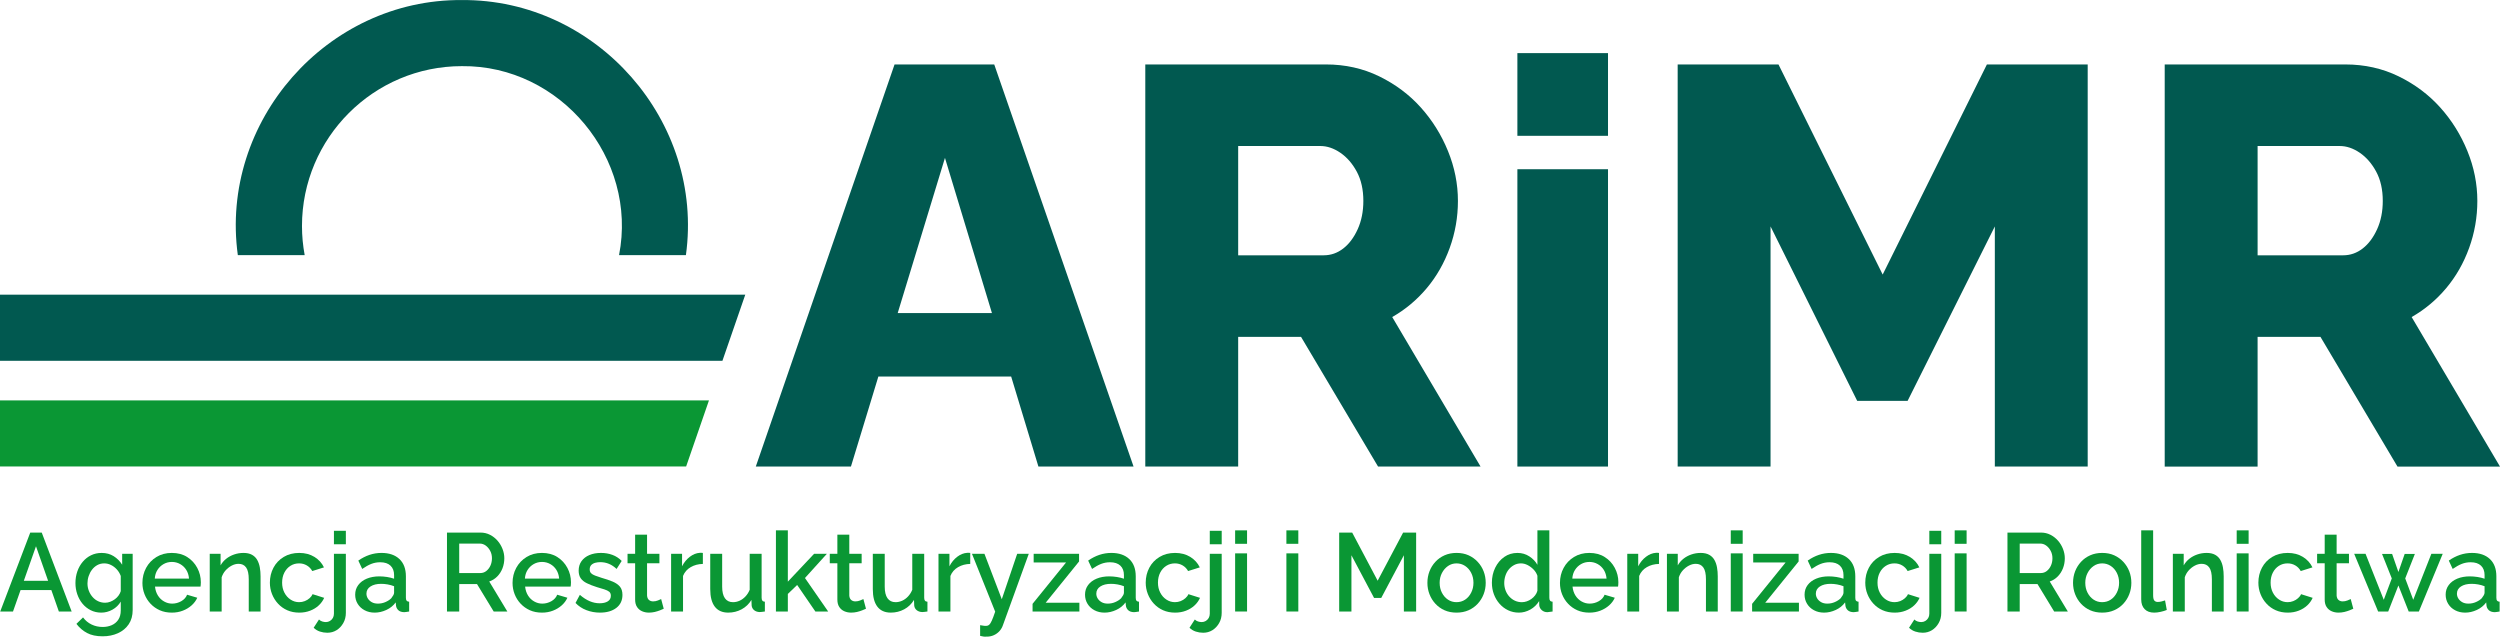 <?xml version="1.0" encoding="UTF-8"?> <svg xmlns="http://www.w3.org/2000/svg" xmlns:xlink="http://www.w3.org/1999/xlink" xmlns:xodm="http://www.corel.com/coreldraw/odm/2003" xml:space="preserve" width="1920px" height="489px" version="1.1" style="shape-rendering:geometricPrecision; text-rendering:geometricPrecision; image-rendering:optimizeQuality; fill-rule:evenodd; clip-rule:evenodd" viewBox="0 0 1920 488.93"> <defs> <style type="text/css"> .fil0 {fill:#006936;fill-rule:nonzero} .fil1 {fill:#015950;fill-rule:nonzero} .fil2 {fill:#0A9734;fill-rule:nonzero} </style> </defs> <g id="Warstwa_x0020_1">  <polygon class="fil0" points="1057.84,185.77 1058.37,185.77 1057.84,184.39 "></polygon> <path class="fil1" d="M231.92 173.56c0,-67.71 55.08,-122.8 122.8,-122.8 75.74,-0.81 135.27,70.91 120.71,145.14l51.35 0c14.15,-102.59 -68.44,-196.68 -172.07,-195.89 -103.61,-0.79 -186.22,93.3 -172.06,195.89l51.34 0c-1.34,-7.25 -2.07,-14.71 -2.07,-22.34z"></path> <polygon class="fil2" points="526.96,358.2 544.48,307.48 0,307.48 0,358.2 "></polygon> <polygon class="fil1" points="554.83,277.04 572.37,226.28 0,226.28 0,277.04 "></polygon> <path class="fil1" d="M687.02 49.46l-106.57 308.82 73.07 0 21.07 -69.16 101.97 0 20.94 69.16 73.07 0 -107 -308.82 -76.55 0zm2.41 190.95l0 0 36.3 -119.18 36.08 119.18 -72.38 0z"></path> <path class="fil1" d="M1095.76 221.27c7.54,-8.99 13.41,-19.28 17.62,-30.88 4.2,-11.6 6.31,-23.63 6.31,-36.11 0,-13.04 -2.54,-25.8 -7.62,-38.27 -5.07,-12.46 -12.03,-23.63 -20.87,-33.49 -8.85,-9.86 -19.51,-17.84 -31.97,-23.93 -12.47,-6.08 -26.1,-9.13 -40.89,-9.13l-138.75 0 0 308.83 71.33 0 0 -99.62 48.28 0 59.16 99.62 78.72 0 -67.85 -114.84c10.15,-5.79 18.99,-13.19 26.53,-22.18zm-53.06 -45.24l0 0c-2.9,6.39 -6.6,11.31 -11.09,14.79 -4.5,3.48 -9.51,5.22 -15.01,5.22l-65.68 0 0 -83.94 63.07 0c5.23,0 10.36,1.74 15.44,5.21 5.07,3.48 9.28,8.34 12.62,14.57 3.33,6.24 5,13.7 5,22.4 0,8.13 -1.46,15.38 -4.35,21.75z"></path> <polygon class="fil1" points="1165.35,104.27 1234.95,104.27 1234.95,40.76 1165.35,40.76 "></polygon> <polygon class="fil1" points="1165.35,358.28 1234.95,358.28 1234.95,129.93 1165.35,129.93 "></polygon> <polygon class="fil1" points="1445.9,210.83 1365.87,49.46 1288.45,49.46 1288.45,358.28 1359.78,358.28 1359.78,173.86 1426.33,307.83 1465.04,307.83 1532.03,173.86 1532.03,358.28 1603.35,358.28 1603.35,49.46 1525.94,49.46 "></polygon> <path class="fil1" d="M1852.15 243.45c10.15,-5.79 18.99,-13.19 26.53,-22.18 7.54,-8.99 13.41,-19.28 17.61,-30.88 4.2,-11.6 6.31,-23.63 6.31,-36.11 0,-13.04 -2.54,-25.8 -7.61,-38.27 -5.07,-12.46 -12.03,-23.63 -20.88,-33.49 -8.85,-9.86 -19.5,-17.84 -31.97,-23.93 -12.47,-6.08 -26.09,-9.13 -40.88,-9.13l-138.76 0 0 308.83 71.34 0 0 -99.62 48.28 0 59.15 99.62 78.73 0 -67.85 -114.84zm-26.53 -67.42l0 0c-2.91,6.39 -6.6,11.31 -11.1,14.79 -4.49,3.48 -9.5,5.22 -15,5.22l-65.68 0 0 -83.94 63.07 0c5.22,0 10.36,1.74 15.44,5.21 5.07,3.48 9.28,8.34 12.61,14.57 3.34,6.24 5.01,13.7 5.01,22.4 0,8.13 -1.46,15.38 -4.35,21.75z"></path> <path class="fil2" d="M23.23 408.99l8.83 0 22.97 60.61 -9.83 0 -5.77 -16.47 -23.63 0 -5.81 16.47 -9.82 0 23.06 -60.61zm13.72 37.05l0 0 -9.31 -26.55 -9.35 26.55 18.66 0z"></path> <path class="fil2" d="M77.75 470.46c-2.94,0 -5.63,-0.62 -8.07,-1.84 -2.45,-1.22 -4.54,-2.88 -6.29,-4.99 -1.75,-2.1 -3.09,-4.53 -4.03,-7.26 -0.95,-2.73 -1.42,-5.6 -1.42,-8.62 0,-3.19 0.49,-6.18 1.46,-8.96 0.97,-2.79 2.35,-5.26 4.16,-7.39 1.8,-2.14 3.92,-3.8 6.37,-4.99 2.44,-1.2 5.16,-1.8 8.15,-1.8 3.5,0 6.57,0.83 9.2,2.48 2.64,1.65 4.82,3.84 6.54,6.57l0 -8.36 8.07 0 0 43.13c0,4.31 -1.01,7.96 -3.04,10.96 -2.03,3 -4.78,5.29 -8.28,6.87 -3.5,1.59 -7.41,2.38 -11.74,2.38 -4.83,0 -8.83,-0.85 -12.02,-2.56 -3.2,-1.71 -5.9,-4.04 -8.12,-7l5.07 -4.95c1.78,2.39 3.97,4.21 6.58,5.46 2.61,1.25 5.44,1.88 8.49,1.88 2.5,0 4.8,-0.45 6.91,-1.35 2.11,-0.91 3.8,-2.31 5.08,-4.2 1.28,-1.89 1.92,-4.28 1.92,-7.17l0 -6.74c-1.56,2.61 -3.7,4.68 -6.41,6.19 -2.73,1.5 -5.58,2.26 -8.58,2.26zm3 -7.6l0 0c1.38,0 2.72,-0.26 3.99,-0.77 1.28,-0.51 2.46,-1.16 3.54,-1.96 1.08,-0.8 2.01,-1.74 2.79,-2.82 0.78,-1.08 1.33,-2.19 1.67,-3.33l0 -11.69c-0.73,-1.94 -1.74,-3.62 -3.05,-5.04 -1.3,-1.42 -2.78,-2.55 -4.45,-3.37 -1.66,-0.83 -3.38,-1.24 -5.16,-1.24 -2,0 -3.79,0.44 -5.37,1.32 -1.58,0.88 -2.92,2.05 -4.03,3.5 -1.11,1.45 -1.97,3.09 -2.58,4.91 -0.62,1.82 -0.92,3.7 -0.92,5.64 0,1.99 0.34,3.88 1.04,5.67 0.69,1.8 1.65,3.39 2.87,4.78 1.22,1.4 2.65,2.48 4.29,3.25 1.64,0.77 3.42,1.15 5.37,1.15z"></path> <path class="fil2" d="M131.94 470.46c-3.44,0 -6.52,-0.61 -9.24,-1.82 -2.72,-1.22 -5.08,-2.89 -7.08,-5 -1.99,-2.12 -3.53,-4.55 -4.61,-7.29 -1.09,-2.74 -1.63,-5.63 -1.63,-8.69 0,-4.22 0.95,-8.07 2.83,-11.56 1.89,-3.49 4.54,-6.28 7.95,-8.36 3.41,-2.09 7.34,-3.13 11.78,-3.13 4.6,0 8.56,1.06 11.86,3.17 3.3,2.11 5.87,4.89 7.7,8.33 1.83,3.44 2.75,7.13 2.75,11.07 0,0.68 -0.03,1.31 -0.09,1.91 -0.05,0.59 -0.11,1.06 -0.16,1.39l-34.96 0c0.28,2.64 1.02,4.93 2.25,6.87 1.22,1.94 2.8,3.46 4.74,4.55 1.94,1.1 3.99,1.64 6.16,1.64 2.5,0 4.84,-0.62 7.03,-1.87 2.19,-1.26 3.68,-2.91 4.46,-4.96l7.82 2.31c-0.94,2.16 -2.39,4.11 -4.33,5.85 -1.94,1.73 -4.2,3.1 -6.78,4.09 -2.58,1 -5.4,1.5 -8.45,1.5zm-13.07 -26.13l0 0 26.3 0c-0.22,-2.56 -0.92,-4.79 -2.12,-6.69 -1.19,-1.9 -2.76,-3.39 -4.7,-4.48 -1.94,-1.09 -4.05,-1.63 -6.33,-1.63 -2.33,0 -4.45,0.54 -6.36,1.63 -1.92,1.09 -3.49,2.58 -4.71,4.48 -1.22,1.9 -1.91,4.13 -2.08,6.69z"></path> <path class="fil2" d="M200.11 469.6l-9.07 0 0 -24.72c0,-4.16 -0.67,-7.19 -2,-9.07 -1.33,-1.89 -3.27,-2.83 -5.83,-2.83 -1.77,0 -3.53,0.46 -5.28,1.38 -1.75,0.93 -3.3,2.14 -4.66,3.65 -1.37,1.52 -2.37,3.28 -3.04,5.29l0 26.3 -9.16 0 0 -44.3 8.33 0 0 8.87c1.1,-1.97 2.55,-3.66 4.32,-5.07 1.78,-1.42 3.8,-2.51 6.08,-3.3 2.28,-0.79 4.69,-1.19 7.24,-1.19 2.61,0 4.77,0.48 6.5,1.44 1.71,0.96 3.05,2.27 3.99,3.93 0.94,1.67 1.61,3.58 2,5.75 0.39,2.17 0.58,4.47 0.58,6.89l0 26.98z"></path> <path class="fil2" d="M229.83 470.46c-3.39,0 -6.45,-0.61 -9.2,-1.82 -2.75,-1.21 -5.12,-2.9 -7.12,-5.08 -2,-2.16 -3.54,-4.63 -4.62,-7.4 -1.08,-2.76 -1.62,-5.66 -1.62,-8.71 0,-4.17 0.91,-7.99 2.74,-11.46 1.84,-3.47 4.46,-6.23 7.87,-8.29 3.41,-2.06 7.4,-3.09 11.95,-3.09 4.44,0 8.31,1.01 11.61,3.03 3.3,2.02 5.75,4.72 7.37,8.07l-8.99 2.82c-1,-1.82 -2.39,-3.26 -4.17,-4.31 -1.77,-1.06 -3.77,-1.58 -5.99,-1.58 -2.44,0 -4.65,0.63 -6.62,1.89 -1.97,1.26 -3.52,3.01 -4.66,5.22 -1.14,2.22 -1.71,4.78 -1.71,7.7 0,2.87 0.59,5.42 1.75,7.66 1.17,2.24 2.75,4.03 4.75,5.34 1.99,1.32 4.19,1.98 6.57,1.98 1.5,0 2.94,-0.27 4.33,-0.81 1.39,-0.54 2.62,-1.29 3.71,-2.26 1.08,-0.97 1.84,-1.99 2.29,-3.07l8.9 2.81c-0.94,2.17 -2.33,4.1 -4.16,5.81 -1.83,1.71 -4.02,3.06 -6.58,4.05 -2.55,1 -5.35,1.5 -8.4,1.5z"></path> <path class="fil2" d="M251.38 485.91c-1.94,0 -3.82,-0.3 -5.66,-0.9 -1.83,-0.59 -3.43,-1.57 -4.82,-2.94l4.08 -6.32c0.66,0.68 1.48,1.18 2.45,1.5 0.97,0.31 1.93,0.47 2.87,0.47 1.11,0 2.14,-0.29 3.08,-0.85 0.94,-0.57 1.69,-1.34 2.25,-2.29 0.55,-0.97 0.83,-2.07 0.83,-3.31l0 -45.97 9.16 0 0 45.33c0,2.94 -0.67,5.57 -2,7.89 -1.33,2.32 -3.05,4.14 -5.16,5.44 -2.11,1.3 -4.47,1.95 -7.08,1.95zm5.08 -78.29l0 0 9.16 0 0 10.33 -9.16 0 0 -10.33z"></path> <path class="fil2" d="M272.78 456.67c0,-2.82 0.79,-5.29 2.37,-7.4 1.58,-2.12 3.77,-3.75 6.57,-4.91 2.81,-1.15 6.01,-1.74 9.62,-1.74 1.94,0 3.91,0.17 5.91,0.47 1.99,0.32 3.8,0.76 5.41,1.33l0 -2.8c0,-3.08 -0.92,-5.5 -2.75,-7.23 -1.83,-1.74 -4.47,-2.61 -7.91,-2.61 -2.44,0 -4.74,0.43 -6.9,1.28 -2.17,0.86 -4.47,2.14 -6.91,3.85l-3 -6.41c2.77,-1.93 5.63,-3.4 8.57,-4.39 2.94,-0.99 6.02,-1.5 9.24,-1.5 5.83,0 10.41,1.56 13.74,4.69 3.33,3.12 4.99,7.55 4.99,13.29l0 16.46c0,1.07 0.2,1.83 0.58,2.28 0.39,0.45 1.03,0.71 1.92,0.76l0 7.52c-0.83,0.16 -1.57,0.28 -2.21,0.34 -0.64,0.05 -1.17,0.11 -1.62,0.17 -2,-0.06 -3.5,-0.57 -4.5,-1.54 -0.99,-0.97 -1.58,-2.1 -1.75,-3.42l-0.24 -2.56c-1.83,2.51 -4.23,4.44 -7.2,5.81 -2.97,1.36 -5.95,2.05 -8.95,2.05 -2.89,0 -5.47,-0.61 -7.74,-1.82 -2.28,-1.21 -4.05,-2.86 -5.33,-4.95 -1.28,-2.08 -1.91,-4.43 -1.91,-7.02zm27.71 2.76l0 0c0.61,-0.78 1.13,-1.54 1.54,-2.27 0.42,-0.73 0.63,-1.4 0.63,-2.01l0 -4.96c-1.56,-0.61 -3.19,-1.08 -4.91,-1.38 -1.72,-0.31 -3.39,-0.46 -5,-0.46 -3.38,0 -6.12,0.67 -8.19,2.01 -2.09,1.34 -3.13,3.19 -3.13,5.54 0,1.29 0.35,2.51 1.04,3.65 0.7,1.15 1.7,2.1 3,2.86 1.3,0.75 2.9,1.13 4.78,1.13 2.06,0 4,-0.4 5.83,-1.22 1.84,-0.8 3.3,-1.77 4.41,-2.89z"></path> <path class="fil2" d="M343.28 469.61l0 -60.62 25.72 0c2.67,0 5.1,0.57 7.32,1.71 2.22,1.14 4.15,2.64 5.79,4.52 1.64,1.88 2.91,4 3.83,6.36 0.92,2.36 1.37,4.74 1.37,7.13 0,2.73 -0.47,5.31 -1.41,7.73 -0.95,2.42 -2.29,4.51 -4.04,6.27 -1.75,1.77 -3.79,3.05 -6.12,3.84l13.9 23.06 -10.48 0 -12.82 -21.09 -13.66 0 0 21.09 -9.4 0zm9.4 -29.54l0 0 16.24 0c1.71,0 3.24,-0.53 4.57,-1.58 1.33,-1.06 2.39,-2.43 3.17,-4.14 0.77,-1.71 1.16,-3.59 1.16,-5.64 0,-2.1 -0.46,-4.01 -1.37,-5.72 -0.91,-1.71 -2.07,-3.06 -3.45,-4.05 -1.39,-1 -2.92,-1.5 -4.58,-1.5l-15.74 0 0 22.63z"></path> <path class="fil2" d="M416.2 470.46c-3.45,0 -6.52,-0.61 -9.24,-1.82 -2.72,-1.22 -5.08,-2.89 -7.08,-5 -2,-2.12 -3.54,-4.55 -4.62,-7.29 -1.08,-2.74 -1.62,-5.63 -1.62,-8.69 0,-4.22 0.94,-8.07 2.83,-11.56 1.89,-3.49 4.54,-6.28 7.95,-8.36 3.41,-2.09 7.34,-3.13 11.78,-3.13 4.6,0 8.56,1.06 11.86,3.17 3.3,2.11 5.87,4.89 7.7,8.33 1.83,3.44 2.75,7.13 2.75,11.07 0,0.68 -0.03,1.31 -0.09,1.91 -0.06,0.59 -0.11,1.06 -0.17,1.39l-34.96 0c0.28,2.64 1.03,4.93 2.25,6.87 1.22,1.94 2.8,3.46 4.75,4.55 1.94,1.1 3.99,1.64 6.16,1.64 2.49,0 4.84,-0.62 7.03,-1.87 2.19,-1.26 3.67,-2.91 4.45,-4.96l7.83 2.31c-0.95,2.16 -2.39,4.11 -4.33,5.85 -1.95,1.73 -4.21,3.1 -6.79,4.09 -2.58,1 -5.39,1.5 -8.44,1.5zm-13.07 -26.13l0 0 26.3 0c-0.22,-2.56 -0.93,-4.79 -2.12,-6.69 -1.2,-1.9 -2.76,-3.39 -4.7,-4.48 -1.95,-1.09 -4.06,-1.63 -6.33,-1.63 -2.33,0 -4.45,0.54 -6.37,1.63 -1.91,1.09 -3.48,2.58 -4.7,4.48 -1.22,1.9 -1.92,4.13 -2.08,6.69z"></path> <path class="fil2" d="M460.81 470.46c-3.66,0 -7.13,-0.63 -10.4,-1.88 -3.28,-1.25 -6.08,-3.1 -8.41,-5.55l3.33 -6.23c2.55,2.22 5.09,3.85 7.62,4.91 2.52,1.05 5.03,1.57 7.53,1.57 2.6,0 4.7,-0.48 6.28,-1.46 1.59,-0.97 2.37,-2.41 2.37,-4.3 0,-1.41 -0.42,-2.45 -1.29,-3.13 -0.86,-0.68 -2.08,-1.27 -3.66,-1.78 -1.58,-0.51 -3.45,-1.07 -5.62,-1.69 -3.05,-0.96 -5.64,-1.96 -7.78,-3.01 -2.14,-1.04 -3.73,-2.32 -4.79,-3.84 -1.05,-1.52 -1.58,-3.47 -1.58,-5.84 0,-2.82 0.72,-5.24 2.17,-7.27 1.44,-2.04 3.45,-3.6 6.03,-4.7 2.58,-1.1 5.56,-1.65 8.95,-1.65 3.16,0 6.09,0.5 8.78,1.5 2.69,0.99 5.07,2.54 7.12,4.65l-3.91 6.15c-1.89,-1.77 -3.86,-3.08 -5.92,-3.93 -2.05,-0.85 -4.24,-1.28 -6.57,-1.28 -1.28,0 -2.54,0.15 -3.79,0.46 -1.25,0.31 -2.29,0.88 -3.12,1.69 -0.83,0.82 -1.25,1.96 -1.25,3.42 0,1.24 0.35,2.21 1.04,2.91 0.7,0.71 1.71,1.31 3.04,1.82 1.34,0.51 2.97,1.07 4.91,1.69 3.39,0.96 6.27,1.94 8.66,2.95 2.39,1.02 4.23,2.3 5.54,3.85 1.3,1.55 1.95,3.67 1.95,6.37 0,4.22 -1.57,7.55 -4.7,9.97 -3.14,2.42 -7.31,3.63 -12.53,3.63z"></path> <path class="fil2" d="M509.75 467.47c-0.72,0.34 -1.69,0.76 -2.91,1.24 -1.22,0.48 -2.55,0.89 -3.99,1.24 -1.45,0.34 -2.95,0.51 -4.5,0.51 -1.89,0 -3.64,-0.36 -5.24,-1.06 -1.61,-0.71 -2.9,-1.8 -3.87,-3.27 -0.98,-1.48 -1.46,-3.37 -1.46,-5.7l0 -27.88 -5.83 0 0 -7.25 5.83 0 0 -14.69 9.16 0 0 14.69 9.49 0 0 7.25 -9.49 0 0 24.79c0.11,1.52 0.59,2.66 1.45,3.39 0.86,0.74 1.93,1.1 3.21,1.1 1.27,0 2.51,-0.24 3.7,-0.72 1.19,-0.48 2.01,-0.84 2.46,-1.07l1.99 7.43z"></path> <path class="fil2" d="M539.8 433.06c-3.49,0.06 -6.62,0.89 -9.36,2.48 -2.75,1.59 -4.71,3.84 -5.87,6.75l0 27.32 -9.16 0 0 -44.31 8.41 0 0 9.56c1.55,-3.02 3.55,-5.45 5.99,-7.3 2.44,-1.85 5,-2.86 7.66,-3.03l1.46 0c0.36,0 0.65,0.03 0.87,0.08l0 8.45z"></path> <path class="fil2" d="M545.46 452.41l0 -27.11 9.16 0 0 25.21c0,3.94 0.71,6.92 2.12,8.92 1.42,2 3.48,3.01 6.2,3.01 1.72,0 3.4,-0.37 5.04,-1.1 1.63,-0.73 3.13,-1.81 4.49,-3.25 1.37,-1.43 2.46,-3.15 3.29,-5.17l0 -27.62 9.16 0 0 33.74c0,1.02 0.19,1.77 0.58,2.25 0.39,0.48 1.03,0.75 1.92,0.8l0 7.51c-0.95,0.17 -1.74,0.28 -2.38,0.3 -0.64,0.03 -1.18,0.07 -1.62,0.13 -1.72,-0.06 -3.14,-0.53 -4.24,-1.44 -1.11,-0.9 -1.75,-2.09 -1.92,-3.56l-0.16 -4.32c-1.89,3.11 -4.4,5.52 -7.54,7.21 -3.14,1.69 -6.56,2.54 -10.28,2.54 -4.55,0 -7.99,-1.53 -10.32,-4.58 -2.33,-3.05 -3.5,-7.54 -3.5,-13.47z"></path> <polygon class="fil2" points="626.2,469.6 612.22,449.23 605.06,456.11 605.06,469.6 595.91,469.6 595.91,407.28 605.06,407.28 605.06,446.68 625.21,425.3 635.03,425.3 618.21,443.88 636.03,469.6 "></polygon> <path class="fil2" d="M665.08 467.47c-0.72,0.34 -1.7,0.76 -2.92,1.24 -1.22,0.48 -2.55,0.89 -3.99,1.24 -1.45,0.34 -2.95,0.51 -4.5,0.51 -1.89,0 -3.63,-0.36 -5.24,-1.06 -1.61,-0.71 -2.9,-1.8 -3.87,-3.27 -0.97,-1.48 -1.46,-3.37 -1.46,-5.7l0 -27.88 -5.83 0 0 -7.25 5.83 0 0 -14.69 9.16 0 0 14.69 9.49 0 0 7.25 -9.49 0 0 24.79c0.11,1.52 0.59,2.66 1.45,3.39 0.86,0.74 1.93,1.1 3.21,1.1 1.27,0 2.51,-0.24 3.7,-0.72 1.2,-0.48 2.01,-0.84 2.46,-1.07l2 7.43z"></path> <path class="fil2" d="M670.32 452.41l0 -27.11 9.15 0 0 25.21c0,3.94 0.71,6.92 2.13,8.92 1.41,2 3.48,3.01 6.2,3.01 1.72,0 3.4,-0.37 5.04,-1.1 1.63,-0.73 3.13,-1.81 4.49,-3.25 1.36,-1.43 2.46,-3.15 3.29,-5.17l0 -27.62 9.16 0 0 33.74c0,1.02 0.19,1.77 0.58,2.25 0.39,0.48 1.02,0.75 1.91,0.8l0 7.51c-0.94,0.17 -1.73,0.28 -2.37,0.3 -0.64,0.03 -1.18,0.07 -1.62,0.13 -1.72,-0.06 -3.14,-0.53 -4.25,-1.44 -1.11,-0.9 -1.75,-2.09 -1.91,-3.56l-0.17 -4.32c-1.89,3.11 -4.4,5.52 -7.53,7.21 -3.14,1.69 -6.56,2.54 -10.28,2.54 -4.55,0 -7.99,-1.53 -10.32,-4.58 -2.34,-3.05 -3.5,-7.54 -3.5,-13.47z"></path> <path class="fil2" d="M745.15 433.06c-3.5,0.06 -6.62,0.89 -9.36,2.48 -2.75,1.59 -4.71,3.84 -5.87,6.75l0 27.32 -9.16 0 0 -44.31 8.41 0 0 9.56c1.55,-3.02 3.55,-5.45 5.99,-7.3 2.44,-1.85 5,-2.86 7.66,-3.03l1.45 0c0.36,0 0.66,0.03 0.88,0.08l0 8.45z"></path> <path class="fil2" d="M752.73 480.1c0.83,0.12 1.65,0.25 2.45,0.39 0.81,0.14 1.46,0.18 1.96,0.13 0.94,0.05 1.76,-0.2 2.45,-0.77 0.7,-0.56 1.4,-1.64 2.12,-3.25 0.73,-1.61 1.58,-3.91 2.59,-6.89l-17.82 -44.41 9.58 0 13.31 34.89 11.82 -34.89 8.91 0 -19.81 54.68c-0.56,1.7 -1.43,3.23 -2.62,4.58 -1.2,1.37 -2.67,2.44 -4.42,3.23 -1.74,0.8 -3.75,1.17 -6.03,1.11 -0.67,0.06 -1.36,0.03 -2.08,-0.09 -0.72,-0.11 -1.53,-0.28 -2.41,-0.51l0 -8.2z"></path> <polygon class="fil2" points="793.01,463.71 818.73,431.95 793.85,431.95 793.85,425.3 828.72,425.3 828.72,431.18 803.08,462.86 828.97,462.86 828.97,469.6 793.01,469.6 "></polygon> <path class="fil2" d="M833.3 456.67c0,-2.82 0.79,-5.29 2.37,-7.4 1.58,-2.12 3.77,-3.75 6.58,-4.91 2.8,-1.15 6.01,-1.74 9.61,-1.74 1.94,0 3.91,0.17 5.91,0.47 2,0.32 3.8,0.76 5.41,1.33l0 -2.8c0,-3.08 -0.91,-5.5 -2.74,-7.23 -1.84,-1.74 -4.47,-2.61 -7.91,-2.61 -2.45,0 -4.75,0.43 -6.91,1.28 -2.16,0.86 -4.47,2.14 -6.91,3.85l-3 -6.41c2.78,-1.93 5.64,-3.4 8.58,-4.39 2.94,-0.99 6.02,-1.5 9.24,-1.5 5.82,0 10.4,1.56 13.73,4.69 3.33,3.12 4.99,7.55 4.99,13.29l0 16.46c0,1.07 0.2,1.83 0.59,2.28 0.39,0.45 1.02,0.71 1.91,0.76l0 7.52c-0.83,0.16 -1.57,0.28 -2.2,0.34 -0.64,0.05 -1.18,0.11 -1.63,0.17 -1.99,-0.06 -3.49,-0.57 -4.49,-1.54 -1,-0.97 -1.58,-2.1 -1.75,-3.42l-0.25 -2.56c-1.83,2.51 -4.23,4.44 -7.2,5.81 -2.97,1.36 -5.95,2.05 -8.95,2.05 -2.88,0 -5.46,-0.61 -7.74,-1.82 -2.27,-1.21 -4.05,-2.86 -5.33,-4.95 -1.27,-2.08 -1.91,-4.43 -1.91,-7.02zm27.72 2.76l0 0c0.61,-0.78 1.12,-1.54 1.54,-2.27 0.42,-0.73 0.62,-1.4 0.62,-2.01l0 -4.96c-1.55,-0.61 -3.19,-1.08 -4.91,-1.38 -1.72,-0.31 -3.39,-0.46 -4.99,-0.46 -3.39,0 -6.12,0.67 -8.2,2.01 -2.08,1.34 -3.12,3.19 -3.12,5.54 0,1.29 0.34,2.51 1.04,3.65 0.69,1.15 1.69,2.1 3,2.86 1.3,0.75 2.89,1.13 4.78,1.13 2.05,0 4,-0.4 5.83,-1.22 1.83,-0.8 3.3,-1.77 4.41,-2.89z"></path> <path class="fil2" d="M902.47 470.46c-3.38,0 -6.45,-0.61 -9.2,-1.82 -2.74,-1.21 -5.11,-2.9 -7.11,-5.08 -2,-2.16 -3.54,-4.63 -4.62,-7.4 -1.08,-2.76 -1.63,-5.66 -1.63,-8.71 0,-4.17 0.92,-7.99 2.75,-11.46 1.83,-3.47 4.46,-6.23 7.87,-8.29 3.41,-2.06 7.39,-3.09 11.94,-3.09 4.44,0 8.31,1.01 11.62,3.03 3.29,2.02 5.75,4.72 7.36,8.07l-8.99 2.82c-1,-1.82 -2.39,-3.26 -4.16,-4.31 -1.78,-1.06 -3.78,-1.58 -5.99,-1.58 -2.45,0 -4.65,0.63 -6.62,1.89 -1.97,1.26 -3.53,3.01 -4.66,5.22 -1.14,2.22 -1.71,4.78 -1.71,7.7 0,2.87 0.58,5.42 1.75,7.66 1.16,2.24 2.74,4.03 4.74,5.34 2,1.32 4.19,1.98 6.58,1.98 1.49,0 2.94,-0.27 4.33,-0.81 1.38,-0.54 2.62,-1.29 3.7,-2.26 1.08,-0.97 1.85,-1.99 2.29,-3.07l8.91 2.81c-0.95,2.17 -2.33,4.1 -4.17,5.81 -1.82,1.71 -4.02,3.06 -6.57,4.05 -2.55,1 -5.36,1.5 -8.41,1.5z"></path> <path class="fil2" d="M924.03 485.91c-1.94,0 -3.83,-0.3 -5.66,-0.9 -1.83,-0.59 -3.44,-1.57 -4.83,-2.94l4.08 -6.32c0.66,0.68 1.48,1.18 2.45,1.5 0.98,0.31 1.93,0.47 2.88,0.47 1.11,0 2.13,-0.29 3.08,-0.85 0.94,-0.57 1.69,-1.34 2.25,-2.29 0.55,-0.97 0.83,-2.07 0.83,-3.31l0 -45.97 9.15 0 0 45.33c0,2.94 -0.66,5.57 -1.99,7.89 -1.34,2.32 -3.06,4.14 -5.17,5.44 -2.1,1.3 -4.46,1.95 -7.07,1.95zm5.08 -78.29l0 0 9.16 0 0 10.33 -9.16 0 0 -10.33z"></path> <path class="fil2" d="M948.58 407.28l9.16 0 0 10.33 -9.16 0 0 -10.33zm0 17.67l0 0 9.16 0 0 44.65 -9.16 0 0 -44.65z"></path> <path class="fil2" d="M987.95 407.28l9.16 0 0 10.33 -9.16 0 0 -10.33zm0 17.67l0 0 9.16 0 0 44.65 -9.16 0 0 -44.65z"></path> <polygon class="fil2" points="1078.18,469.6 1078.18,426.41 1060.79,459.19 1055.29,459.19 1037.9,426.41 1037.9,469.6 1028.49,469.6 1028.49,408.99 1038.48,408.99 1058.04,445.96 1077.6,408.99 1087.59,408.99 1087.59,469.6 "></polygon> <path class="fil2" d="M1118.64 470.46c-3.44,0 -6.52,-0.61 -9.24,-1.82 -2.72,-1.21 -5.07,-2.89 -7.04,-5.03 -1.97,-2.15 -3.48,-4.58 -4.53,-7.32 -1.06,-2.74 -1.58,-5.62 -1.58,-8.67 0,-3.16 0.52,-6.1 1.58,-8.84 1.05,-2.73 2.56,-5.17 4.53,-7.31 1.97,-2.15 4.33,-3.82 7.08,-5.04 2.75,-1.21 5.81,-1.82 9.2,-1.82 3.44,0 6.51,0.61 9.2,1.82 2.69,1.22 5.03,2.89 7.03,5.04 2,2.14 3.52,4.58 4.57,7.31 1.06,2.74 1.59,5.68 1.59,8.84 0,3.05 -0.53,5.93 -1.59,8.67 -1.05,2.74 -2.56,5.17 -4.53,7.32 -1.97,2.14 -4.33,3.82 -7.07,5.03 -2.75,1.21 -5.82,1.82 -9.2,1.82zm-12.99 -22.92l0 0c0,2.86 0.58,5.41 1.75,7.65 1.16,2.25 2.72,4.02 4.66,5.31 1.94,1.29 4.11,1.93 6.5,1.93 2.49,0 4.71,-0.64 6.65,-1.93 1.95,-1.29 3.5,-3.09 4.66,-5.39 1.17,-2.3 1.75,-4.82 1.75,-7.57 0,-2.81 -0.58,-5.35 -1.75,-7.62 -1.16,-2.28 -2.73,-4.05 -4.7,-5.35 -1.97,-1.28 -4.15,-1.93 -6.53,-1.93 -2.44,0 -4.64,0.67 -6.58,2.02 -1.94,1.35 -3.5,3.14 -4.66,5.39 -1.17,2.24 -1.75,4.74 -1.75,7.49z"></path> <path class="fil2" d="M1145.77 447.54c0,-4.23 0.85,-8.08 2.54,-11.55 1.69,-3.47 4.01,-6.23 6.95,-8.29 2.94,-2.06 6.33,-3.09 10.16,-3.09 3.38,0 6.42,0.88 9.11,2.65 2.69,1.76 4.76,3.92 6.2,6.49l0 -26.47 9.16 0 0 51.74c0,1.02 0.19,1.78 0.58,2.26 0.39,0.48 1.03,0.76 1.92,0.81l0 7.52c-1.67,0.28 -3,0.45 -4,0.51 -1.72,0 -3.16,-0.53 -4.33,-1.58 -1.16,-1.05 -1.8,-2.29 -1.91,-3.71l-0.09 -3.25c-1.72,2.79 -3.98,4.96 -6.78,6.53 -2.8,1.56 -5.73,2.35 -8.78,2.35 -3,0 -5.76,-0.61 -8.28,-1.82 -2.53,-1.21 -4.72,-2.88 -6.58,-4.99 -1.86,-2.12 -3.3,-4.54 -4.33,-7.28 -1.02,-2.73 -1.54,-5.68 -1.54,-8.83zm34.96 6.14l0 0 0 -11.53c-0.61,-1.8 -1.59,-3.4 -2.95,-4.8 -1.36,-1.4 -2.89,-2.54 -4.58,-3.41 -1.69,-0.87 -3.4,-1.3 -5.12,-1.3 -1.89,0 -3.62,0.42 -5.2,1.26 -1.58,0.84 -2.94,1.95 -4.08,3.32 -1.14,1.38 -2.01,2.98 -2.62,4.8 -0.61,1.83 -0.92,3.72 -0.92,5.69 0,1.96 0.33,3.84 1,5.63 0.67,1.8 1.62,3.39 2.87,4.76 1.25,1.37 2.69,2.44 4.33,3.2 1.64,0.76 3.43,1.14 5.37,1.14 1.22,0 2.45,-0.22 3.7,-0.64 1.26,-0.42 2.43,-1.02 3.54,-1.81 1.11,-0.78 2.08,-1.72 2.92,-2.82 0.83,-1.09 1.41,-2.26 1.74,-3.49z"></path> <path class="fil2" d="M1220.6 470.46c-3.44,0 -6.52,-0.61 -9.23,-1.82 -2.73,-1.22 -5.09,-2.89 -7.08,-5 -2,-2.12 -3.54,-4.55 -4.62,-7.29 -1.08,-2.74 -1.62,-5.63 -1.62,-8.69 0,-4.22 0.94,-8.07 2.83,-11.56 1.88,-3.49 4.53,-6.28 7.95,-8.36 3.41,-2.09 7.33,-3.13 11.77,-3.13 4.61,0 8.56,1.06 11.86,3.17 3.3,2.11 5.88,4.89 7.7,8.33 1.84,3.44 2.75,7.13 2.75,11.07 0,0.68 -0.03,1.31 -0.08,1.91 -0.06,0.59 -0.11,1.06 -0.17,1.39l-34.96 0c0.28,2.64 1.03,4.93 2.25,6.87 1.22,1.94 2.8,3.46 4.74,4.55 1.95,1.1 4,1.64 6.16,1.64 2.5,0 4.84,-0.62 7.03,-1.87 2.2,-1.26 3.68,-2.91 4.46,-4.96l7.82 2.31c-0.94,2.16 -2.38,4.11 -4.32,5.85 -1.95,1.73 -4.21,3.1 -6.79,4.09 -2.58,1 -5.39,1.5 -8.45,1.5zm-13.07 -26.13l0 0 26.31 0c-0.23,-2.56 -0.93,-4.79 -2.12,-6.69 -1.2,-1.9 -2.77,-3.39 -4.71,-4.48 -1.94,-1.09 -4.05,-1.63 -6.32,-1.63 -2.34,0 -4.46,0.54 -6.37,1.63 -1.92,1.09 -3.48,2.58 -4.7,4.48 -1.23,1.9 -1.92,4.13 -2.09,6.69z"></path> <path class="fil2" d="M1274.13 433.06c-3.5,0.06 -6.63,0.89 -9.37,2.48 -2.75,1.59 -4.71,3.84 -5.87,6.75l0 27.32 -9.15 0 0 -44.31 8.4 0 0 9.56c1.56,-3.02 3.55,-5.45 5.99,-7.3 2.45,-1.85 5,-2.86 7.66,-3.03l1.46 0c0.36,0 0.65,0.03 0.88,0.08l0 8.45z"></path> <path class="fil2" d="M1319.24 469.6l-9.07 0 0 -24.72c0,-4.16 -0.67,-7.19 -2,-9.07 -1.33,-1.89 -3.27,-2.83 -5.83,-2.83 -1.77,0 -3.53,0.46 -5.28,1.38 -1.75,0.93 -3.3,2.14 -4.66,3.65 -1.37,1.52 -2.38,3.28 -3.04,5.29l0 26.3 -9.16 0 0 -44.3 8.32 0 0 8.87c1.11,-1.97 2.56,-3.66 4.33,-5.07 1.78,-1.42 3.8,-2.51 6.08,-3.3 2.28,-0.79 4.69,-1.19 7.24,-1.19 2.61,0 4.77,0.48 6.49,1.44 1.73,0.96 3.06,2.27 4,3.93 0.95,1.67 1.61,3.58 2,5.75 0.39,2.17 0.58,4.47 0.58,6.89l0 26.98z"></path> <path class="fil2" d="M1329.23 407.28l9.15 0 0 10.33 -9.15 0 0 -10.33zm0 17.67l0 0 9.15 0 0 44.65 -9.15 0 0 -44.65z"></path> <polygon class="fil2" points="1345.62,463.71 1371.34,431.95 1346.46,431.95 1346.46,425.3 1381.34,425.3 1381.34,431.18 1355.7,462.86 1381.58,462.86 1381.58,469.6 1345.62,469.6 "></polygon> <path class="fil2" d="M1385.91 456.67c0,-2.82 0.79,-5.29 2.37,-7.4 1.59,-2.12 3.78,-3.75 6.58,-4.91 2.8,-1.15 6.01,-1.74 9.62,-1.74 1.94,0 3.91,0.17 5.91,0.47 1.99,0.32 3.8,0.76 5.41,1.33l0 -2.8c0,-3.08 -0.92,-5.5 -2.75,-7.23 -1.83,-1.74 -4.47,-2.61 -7.91,-2.61 -2.44,0 -4.74,0.43 -6.91,1.28 -2.16,0.86 -4.47,2.14 -6.91,3.85l-2.99 -6.41c2.77,-1.93 5.63,-3.4 8.57,-4.39 2.94,-0.99 6.02,-1.5 9.24,-1.5 5.83,0 10.41,1.56 13.73,4.69 3.33,3.12 5,7.55 5,13.29l0 16.46c0,1.07 0.19,1.83 0.58,2.28 0.39,0.45 1.03,0.71 1.92,0.76l0 7.52c-0.83,0.16 -1.57,0.28 -2.21,0.34 -0.64,0.05 -1.18,0.11 -1.62,0.17 -2,-0.06 -3.5,-0.57 -4.5,-1.54 -1,-0.97 -1.58,-2.1 -1.75,-3.42l-0.25 -2.56c-1.83,2.51 -4.23,4.44 -7.2,5.81 -2.97,1.36 -5.94,2.05 -8.94,2.05 -2.89,0 -5.47,-0.61 -7.74,-1.82 -2.28,-1.21 -4.06,-2.86 -5.33,-4.95 -1.28,-2.08 -1.92,-4.43 -1.92,-7.02zm27.72 2.76l0 0c0.61,-0.78 1.12,-1.54 1.54,-2.27 0.42,-0.73 0.63,-1.4 0.63,-2.01l0 -4.96c-1.56,-0.61 -3.19,-1.08 -4.91,-1.38 -1.73,-0.31 -3.39,-0.46 -5,-0.46 -3.38,0 -6.12,0.67 -8.2,2.01 -2.08,1.34 -3.12,3.19 -3.12,5.54 0,1.29 0.35,2.51 1.04,3.65 0.69,1.15 1.69,2.1 3,2.86 1.3,0.75 2.9,1.13 4.78,1.13 2.06,0 4,-0.4 5.83,-1.22 1.83,-0.8 3.3,-1.77 4.41,-2.89z"></path> <path class="fil2" d="M1455.08 470.46c-3.38,0 -6.45,-0.61 -9.2,-1.82 -2.74,-1.21 -5.11,-2.9 -7.11,-5.08 -2,-2.16 -3.54,-4.63 -4.62,-7.4 -1.09,-2.76 -1.62,-5.66 -1.62,-8.71 0,-4.17 0.91,-7.99 2.75,-11.46 1.82,-3.47 4.45,-6.23 7.86,-8.29 3.41,-2.06 7.39,-3.09 11.94,-3.09 4.44,0 8.31,1.01 11.62,3.03 3.29,2.02 5.75,4.72 7.36,8.07l-8.99 2.82c-1,-1.82 -2.38,-3.26 -4.16,-4.31 -1.77,-1.06 -3.78,-1.58 -5.99,-1.58 -2.45,0 -4.65,0.63 -6.62,1.89 -1.97,1.26 -3.53,3.01 -4.66,5.22 -1.14,2.22 -1.71,4.78 -1.71,7.7 0,2.87 0.58,5.42 1.75,7.66 1.16,2.24 2.75,4.03 4.74,5.34 2,1.32 4.19,1.98 6.58,1.98 1.5,0 2.94,-0.27 4.33,-0.81 1.38,-0.54 2.62,-1.29 3.7,-2.26 1.08,-0.97 1.85,-1.99 2.29,-3.07l8.91 2.81c-0.94,2.17 -2.33,4.1 -4.16,5.81 -1.83,1.71 -4.03,3.06 -6.58,4.05 -2.55,1 -5.35,1.5 -8.41,1.5z"></path> <path class="fil2" d="M1476.64 485.91c-1.94,0 -3.83,-0.3 -5.66,-0.9 -1.83,-0.59 -3.44,-1.57 -4.83,-2.94l4.08 -6.32c0.67,0.68 1.49,1.18 2.46,1.5 0.97,0.31 1.93,0.47 2.87,0.47 1.11,0 2.14,-0.29 3.08,-0.85 0.94,-0.57 1.69,-1.34 2.25,-2.29 0.55,-0.97 0.83,-2.07 0.83,-3.31l0 -45.97 9.16 0 0 45.33c0,2.94 -0.67,5.57 -2,7.89 -1.33,2.32 -3.05,4.14 -5.16,5.44 -2.11,1.3 -4.47,1.95 -7.08,1.95zm5.08 -78.29l0 0 9.16 0 0 10.33 -9.16 0 0 -10.33z"></path> <path class="fil2" d="M1501.2 407.28l9.15 0 0 10.33 -9.15 0 0 -10.33zm0 17.67l0 0 9.15 0 0 44.65 -9.15 0 0 -44.65z"></path> <path class="fil2" d="M1541.73 469.61l0 -60.62 25.72 0c2.67,0 5.11,0.57 7.33,1.71 2.22,1.14 4.14,2.64 5.78,4.52 1.64,1.88 2.92,4 3.83,6.36 0.92,2.36 1.38,4.74 1.38,7.13 0,2.73 -0.47,5.31 -1.42,7.73 -0.95,2.42 -2.29,4.51 -4.04,6.27 -1.74,1.77 -3.78,3.05 -6.11,3.84l13.9 23.06 -10.49 0 -12.82 -21.09 -13.65 0 0 21.09 -9.41 0zm9.41 -29.54l0 0 16.23 0c1.72,0 3.25,-0.53 4.58,-1.58 1.33,-1.06 2.39,-2.43 3.16,-4.14 0.78,-1.71 1.16,-3.59 1.16,-5.64 0,-2.1 -0.45,-4.01 -1.37,-5.72 -0.91,-1.71 -2.07,-3.06 -3.45,-4.05 -1.39,-1 -2.92,-1.5 -4.58,-1.5l-15.73 0 0 22.63z"></path> <path class="fil2" d="M1614.48 470.46c-3.44,0 -6.52,-0.61 -9.24,-1.82 -2.71,-1.21 -5.06,-2.89 -7.03,-5.03 -1.97,-2.15 -3.48,-4.58 -4.54,-7.32 -1.05,-2.74 -1.58,-5.62 -1.58,-8.67 0,-3.16 0.53,-6.1 1.58,-8.84 1.06,-2.73 2.57,-5.17 4.54,-7.31 1.97,-2.15 4.33,-3.82 7.08,-5.04 2.74,-1.21 5.81,-1.82 9.19,-1.82 3.44,0 6.51,0.61 9.2,1.82 2.69,1.22 5.04,2.89 7.04,5.04 1.99,2.14 3.52,4.58 4.57,7.31 1.06,2.74 1.59,5.68 1.59,8.84 0,3.05 -0.53,5.93 -1.59,8.67 -1.05,2.74 -2.56,5.17 -4.53,7.32 -1.97,2.14 -4.33,3.82 -7.08,5.03 -2.74,1.21 -5.81,1.82 -9.2,1.82zm-12.98 -22.92l0 0c0,2.86 0.58,5.41 1.75,7.65 1.16,2.25 2.71,4.02 4.66,5.31 1.94,1.29 4.1,1.93 6.49,1.93 2.5,0 4.71,-0.64 6.66,-1.93 1.94,-1.29 3.5,-3.09 4.66,-5.39 1.16,-2.3 1.75,-4.82 1.75,-7.57 0,-2.81 -0.59,-5.35 -1.75,-7.62 -1.16,-2.28 -2.73,-4.05 -4.71,-5.35 -1.97,-1.28 -4.14,-1.93 -6.53,-1.93 -2.44,0 -4.63,0.67 -6.57,2.02 -1.95,1.35 -3.5,3.14 -4.66,5.39 -1.17,2.24 -1.75,4.74 -1.75,7.49z"></path> <path class="fil2" d="M1644.45 407.28l9.16 0 0 49.67c0,2.23 0.33,3.67 1,4.33 0.66,0.66 1.49,0.98 2.49,0.98 1.06,0 2.09,-0.14 3.12,-0.43 1.03,-0.28 1.88,-0.53 2.54,-0.76l1.33 7.34c-1.33,0.57 -2.91,1.05 -4.74,1.45 -1.83,0.4 -3.47,0.6 -4.92,0.6 -3.16,0 -5.61,-0.9 -7.36,-2.7 -1.75,-1.8 -2.62,-4.29 -2.62,-7.49l0 -52.99z"></path> <path class="fil2" d="M1707.79 469.6l-9.07 0 0 -24.72c0,-4.16 -0.67,-7.19 -2,-9.07 -1.33,-1.89 -3.27,-2.83 -5.83,-2.83 -1.77,0 -3.53,0.46 -5.28,1.38 -1.75,0.93 -3.3,2.14 -4.66,3.65 -1.36,1.52 -2.37,3.28 -3.04,5.29l0 26.3 -9.16 0 0 -44.3 8.33 0 0 8.87c1.1,-1.97 2.55,-3.66 4.32,-5.07 1.78,-1.42 3.8,-2.51 6.08,-3.3 2.28,-0.79 4.69,-1.19 7.24,-1.19 2.61,0 4.78,0.48 6.5,1.44 1.72,0.96 3.05,2.27 3.99,3.93 0.95,1.67 1.61,3.58 2,5.75 0.39,2.17 0.58,4.47 0.58,6.89l0 26.98z"></path> <path class="fil2" d="M1717.78 407.28l9.16 0 0 10.33 -9.16 0 0 -10.33zm0 17.67l0 0 9.16 0 0 44.65 -9.16 0 0 -44.65z"></path> <path class="fil2" d="M1756.98 470.46c-3.38,0 -6.45,-0.61 -9.19,-1.82 -2.75,-1.21 -5.13,-2.9 -7.12,-5.08 -2,-2.16 -3.54,-4.63 -4.62,-7.4 -1.09,-2.76 -1.62,-5.66 -1.62,-8.71 0,-4.17 0.91,-7.99 2.74,-11.46 1.83,-3.47 4.45,-6.23 7.87,-8.29 3.41,-2.06 7.39,-3.09 11.94,-3.09 4.44,0 8.32,1.01 11.61,3.03 3.31,2.02 5.76,4.72 7.37,8.07l-8.99 2.82c-1,-1.82 -2.38,-3.26 -4.16,-4.31 -1.78,-1.06 -3.77,-1.58 -5.99,-1.58 -2.44,0 -4.65,0.63 -6.62,1.89 -1.97,1.26 -3.53,3.01 -4.66,5.22 -1.14,2.22 -1.71,4.78 -1.71,7.7 0,2.87 0.59,5.42 1.75,7.66 1.16,2.24 2.75,4.03 4.75,5.34 1.99,1.32 4.19,1.98 6.57,1.98 1.5,0 2.94,-0.27 4.33,-0.81 1.39,-0.54 2.62,-1.29 3.7,-2.26 1.09,-0.97 1.85,-1.99 2.29,-3.07l8.91 2.81c-0.95,2.17 -2.33,4.1 -4.16,5.81 -1.84,1.71 -4.03,3.06 -6.58,4.05 -2.55,1 -5.35,1.5 -8.41,1.5z"></path> <path class="fil2" d="M1807.34 467.47c-0.72,0.34 -1.69,0.76 -2.91,1.24 -1.22,0.48 -2.55,0.89 -3.99,1.24 -1.45,0.34 -2.95,0.51 -4.5,0.51 -1.89,0 -3.64,-0.36 -5.24,-1.06 -1.61,-0.71 -2.9,-1.8 -3.87,-3.27 -0.98,-1.48 -1.46,-3.37 -1.46,-5.7l0 -27.88 -5.83 0 0 -7.25 5.83 0 0 -14.69 9.16 0 0 14.69 9.48 0 0 7.25 -9.48 0 0 24.79c0.1,1.52 0.59,2.66 1.45,3.39 0.86,0.74 1.93,1.1 3.21,1.1 1.27,0 2.51,-0.24 3.7,-0.72 1.19,-0.48 2.01,-0.84 2.46,-1.07l1.99 7.43z"></path> <polygon class="fil2" points="1867.28,425.3 1876.01,425.3 1857.7,469.6 1849.88,469.6 1841.97,449.61 1834.15,469.6 1826.4,469.6 1808.01,425.3 1816.75,425.3 1830.73,460.62 1836.89,444.19 1829.4,425.38 1837.14,425.38 1841.97,439.27 1846.8,425.38 1854.62,425.38 1847.21,444.19 1853.37,460.62 "></polygon> <path class="fil2" d="M1878.26 456.67c0,-2.82 0.79,-5.29 2.38,-7.4 1.58,-2.12 3.77,-3.75 6.57,-4.91 2.8,-1.15 6.01,-1.74 9.61,-1.74 1.94,0 3.91,0.17 5.91,0.47 2,0.32 3.8,0.76 5.42,1.33l0 -2.8c0,-3.08 -0.92,-5.5 -2.75,-7.23 -1.83,-1.74 -4.47,-2.61 -7.91,-2.61 -2.45,0 -4.75,0.43 -6.91,1.28 -2.16,0.86 -4.47,2.14 -6.91,3.85l-2.99 -6.41c2.77,-1.93 5.63,-3.4 8.57,-4.39 2.94,-0.99 6.02,-1.5 9.24,-1.5 5.83,0 10.4,1.56 13.73,4.69 3.33,3.12 4.99,7.55 4.99,13.29l0 16.46c0,1.07 0.2,1.83 0.59,2.28 0.39,0.45 1.03,0.71 1.91,0.76l0 7.52c-0.83,0.16 -1.57,0.28 -2.2,0.34 -0.64,0.05 -1.18,0.11 -1.63,0.17 -1.99,-0.06 -3.49,-0.57 -4.49,-1.54 -1,-0.97 -1.58,-2.1 -1.75,-3.42l-0.24 -2.56c-1.84,2.51 -4.24,4.44 -7.21,5.81 -2.97,1.36 -5.95,2.05 -8.95,2.05 -2.88,0 -5.46,-0.61 -7.74,-1.82 -2.27,-1.21 -4.05,-2.86 -5.32,-4.95 -1.28,-2.08 -1.92,-4.43 -1.92,-7.02zm27.72 2.76l0 0c0.61,-0.78 1.12,-1.54 1.54,-2.27 0.42,-0.73 0.63,-1.4 0.63,-2.01l0 -4.96c-1.56,-0.61 -3.2,-1.08 -4.92,-1.38 -1.72,-0.31 -3.38,-0.46 -4.99,-0.46 -3.39,0 -6.12,0.67 -8.2,2.01 -2.08,1.34 -3.12,3.19 -3.12,5.54 0,1.29 0.34,2.51 1.04,3.65 0.69,1.15 1.69,2.1 3,2.86 1.3,0.75 2.89,1.13 4.78,1.13 2.05,0 4,-0.4 5.83,-1.22 1.83,-0.8 3.3,-1.77 4.41,-2.89z"></path> </g> </svg> 